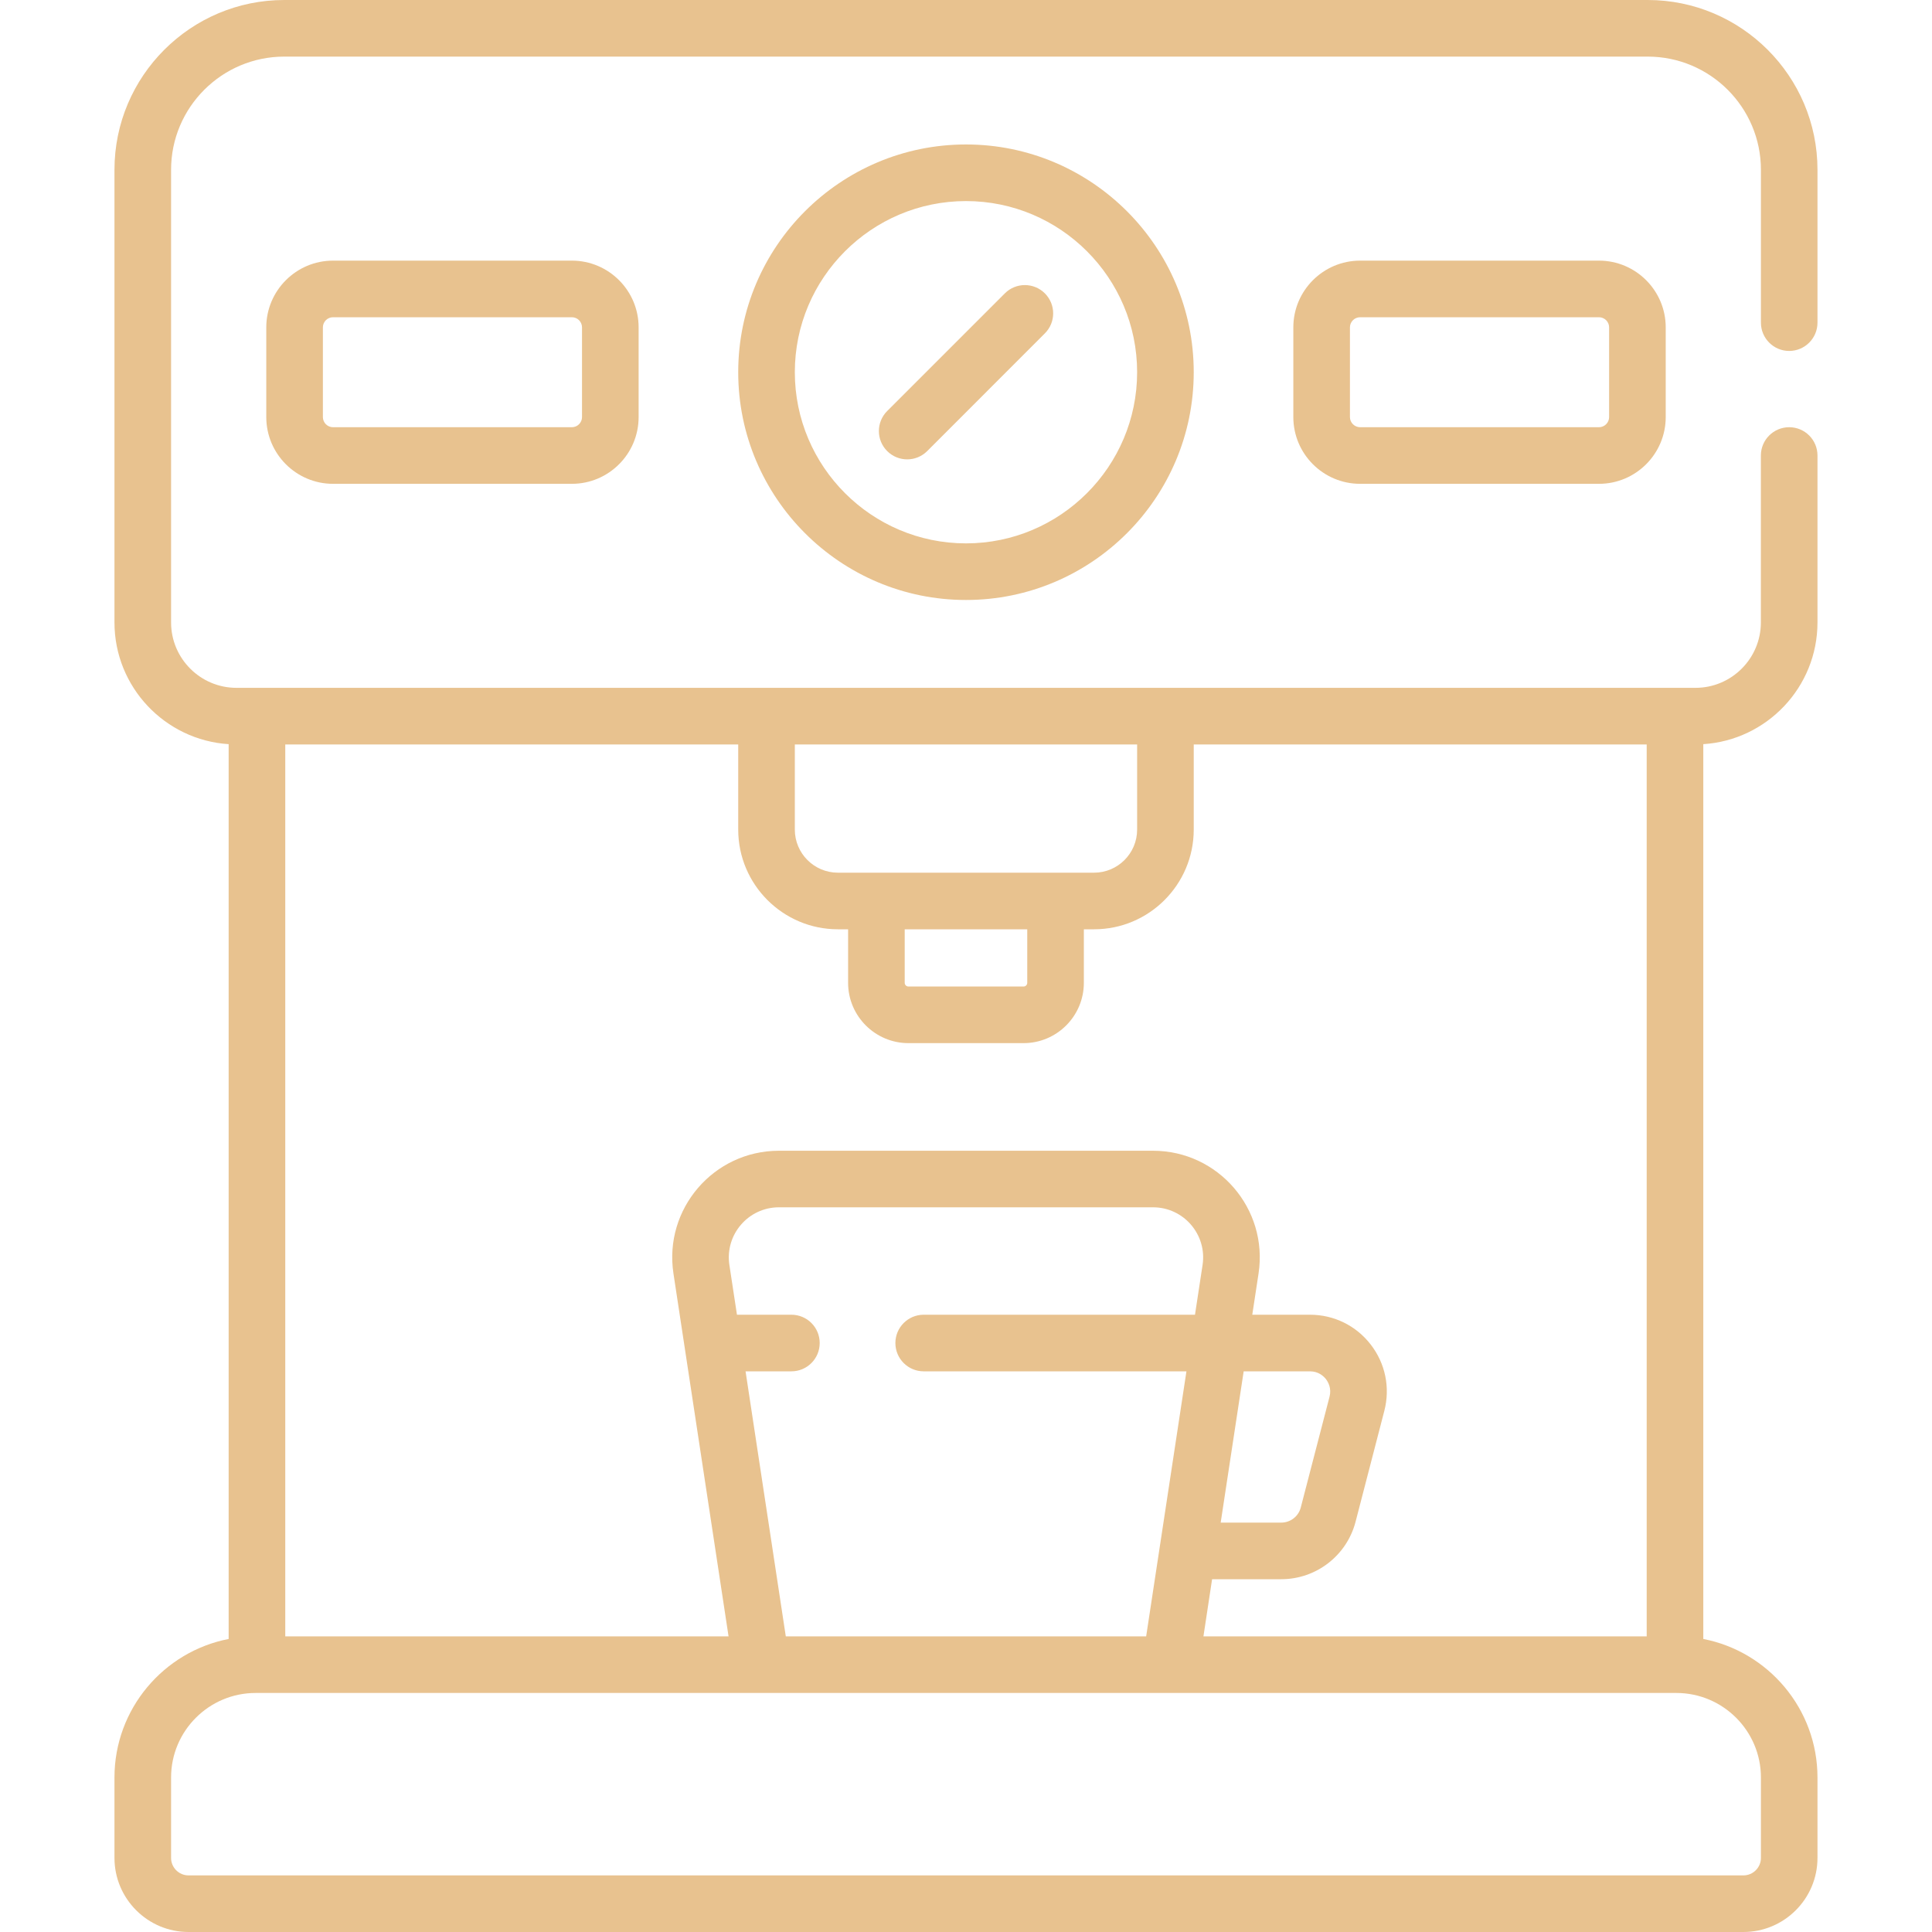 <?xml version="1.0" encoding="UTF-8"?> <svg xmlns="http://www.w3.org/2000/svg" width="40" height="40" viewBox="0 0 40 40" fill="none"> <path d="M18.368 9.339C18.597 9.568 18.968 9.568 19.197 9.339L21.633 6.902C21.862 6.673 21.862 6.303 21.633 6.074C21.404 5.845 21.033 5.845 20.804 6.074L18.368 8.51C18.139 8.739 18.139 9.11 18.368 9.339Z" fill="#E8C28F"></path> <path d="M37.043 7.266C37.367 7.266 37.629 7.003 37.629 6.68V3.515C37.629 1.577 36.052 0 34.114 0H5.885C3.947 0 2.37 1.577 2.37 3.515V12.887C2.37 14.225 3.417 15.323 4.734 15.407V33.933C3.389 34.194 2.37 35.381 2.37 36.801V38.466C2.37 39.312 3.058 40 3.904 40H36.095C36.941 40 37.629 39.312 37.629 38.466V36.801C37.629 35.381 36.61 34.194 35.265 33.933V15.407C36.583 15.323 37.629 14.225 37.629 12.887V9.431C37.629 9.107 37.367 8.845 37.043 8.845C36.72 8.845 36.457 9.107 36.457 9.431V12.887C36.457 13.633 35.85 14.241 35.103 14.241H4.896C4.149 14.241 3.542 13.633 3.542 12.887V3.515C3.542 2.223 4.593 1.172 5.885 1.172H34.114C35.406 1.172 36.458 2.223 36.458 3.515V6.68C36.458 7.003 36.72 7.266 37.043 7.266V7.266ZM18.731 19.24H21.268V20.348C21.268 20.391 21.234 20.425 21.191 20.425H18.809C18.766 20.425 18.731 20.391 18.731 20.348V19.24ZM17.348 18.068C16.856 18.068 16.456 17.668 16.456 17.176V15.413H23.543V17.176C23.543 17.668 23.143 18.068 22.651 18.068H17.348ZM17.348 19.24H17.559V20.348C17.559 21.037 18.12 21.597 18.809 21.597H21.191C21.88 21.597 22.44 21.037 22.44 20.348V19.24H22.652C23.79 19.24 24.715 18.314 24.715 17.176V15.413H34.093V33.879H24.916L25.095 32.696H26.526C27.251 32.696 27.884 32.206 28.066 31.505L28.661 29.21C28.785 28.73 28.683 28.229 28.379 27.837C28.076 27.445 27.617 27.22 27.122 27.22H25.927L26.057 26.366C26.26 25.028 25.223 23.825 23.872 23.825H16.127C14.774 23.825 13.74 25.03 13.943 26.366L14.175 27.894L15.084 33.879H5.906V15.413H15.284V17.176C15.284 18.314 16.21 19.24 17.348 19.24V19.24ZM16.269 33.879L15.436 28.392H16.385C16.709 28.392 16.971 28.13 16.971 27.806C16.971 27.482 16.709 27.22 16.385 27.22H15.258L15.101 26.189C15.006 25.561 15.493 24.996 16.127 24.996H23.872C24.508 24.996 24.993 25.562 24.898 26.189L24.741 27.22C22.67 27.22 20.304 27.22 19.124 27.22C18.801 27.22 18.538 27.482 18.538 27.806C18.538 28.13 18.801 28.392 19.124 28.392H24.564L23.73 33.879H16.269ZM25.749 28.392H27.122C27.3 28.392 27.406 28.494 27.453 28.554C27.499 28.615 27.571 28.743 27.527 28.916L26.931 31.211C26.884 31.395 26.717 31.524 26.526 31.524H25.273L25.749 28.392ZM36.458 36.801V38.466C36.458 38.666 36.295 38.828 36.095 38.828H3.904C3.704 38.828 3.542 38.666 3.542 38.466V36.801C3.542 35.836 4.327 35.051 5.293 35.051H34.707C35.672 35.051 36.458 35.836 36.458 36.801Z" fill="#E8C28F"></path> <path d="M15.284 7.706C15.284 10.306 17.399 12.422 20 12.422C22.6 12.422 24.715 10.306 24.715 7.706C24.715 5.106 22.6 2.991 20 2.991C17.399 2.991 15.284 5.106 15.284 7.706V7.706ZM23.543 7.706C23.543 9.66 21.953 11.25 20 11.25C18.046 11.25 16.456 9.66 16.456 7.706C16.456 5.752 18.046 4.163 20 4.163C21.953 4.163 23.543 5.752 23.543 7.706V7.706Z" fill="#E8C28F"></path> <path d="M6.895 5.396C6.133 5.396 5.513 6.016 5.513 6.778V8.635C5.513 9.397 6.133 10.017 6.895 10.017H11.84C12.602 10.017 13.222 9.397 13.222 8.635V6.778C13.222 6.016 12.602 5.396 11.84 5.396H6.895V5.396ZM12.05 6.778V8.635C12.05 8.75 11.956 8.845 11.84 8.845H6.895C6.779 8.845 6.685 8.75 6.685 8.635V6.778C6.685 6.662 6.779 6.568 6.895 6.568H11.84C11.956 6.568 12.05 6.662 12.05 6.778Z" fill="#E8C28F"></path> <path d="M33.105 5.396H28.16C27.397 5.396 26.777 6.016 26.777 6.778V8.635C26.777 9.397 27.397 10.017 28.16 10.017H33.105C33.867 10.017 34.487 9.397 34.487 8.635V6.778C34.487 6.016 33.867 5.396 33.105 5.396V5.396ZM33.315 8.635C33.315 8.75 33.221 8.845 33.105 8.845H28.16C28.044 8.845 27.949 8.75 27.949 8.635V6.778C27.949 6.662 28.044 6.568 28.16 6.568H33.105C33.221 6.568 33.315 6.662 33.315 6.778V8.635Z" fill="#E8C28F"></path> </svg> 